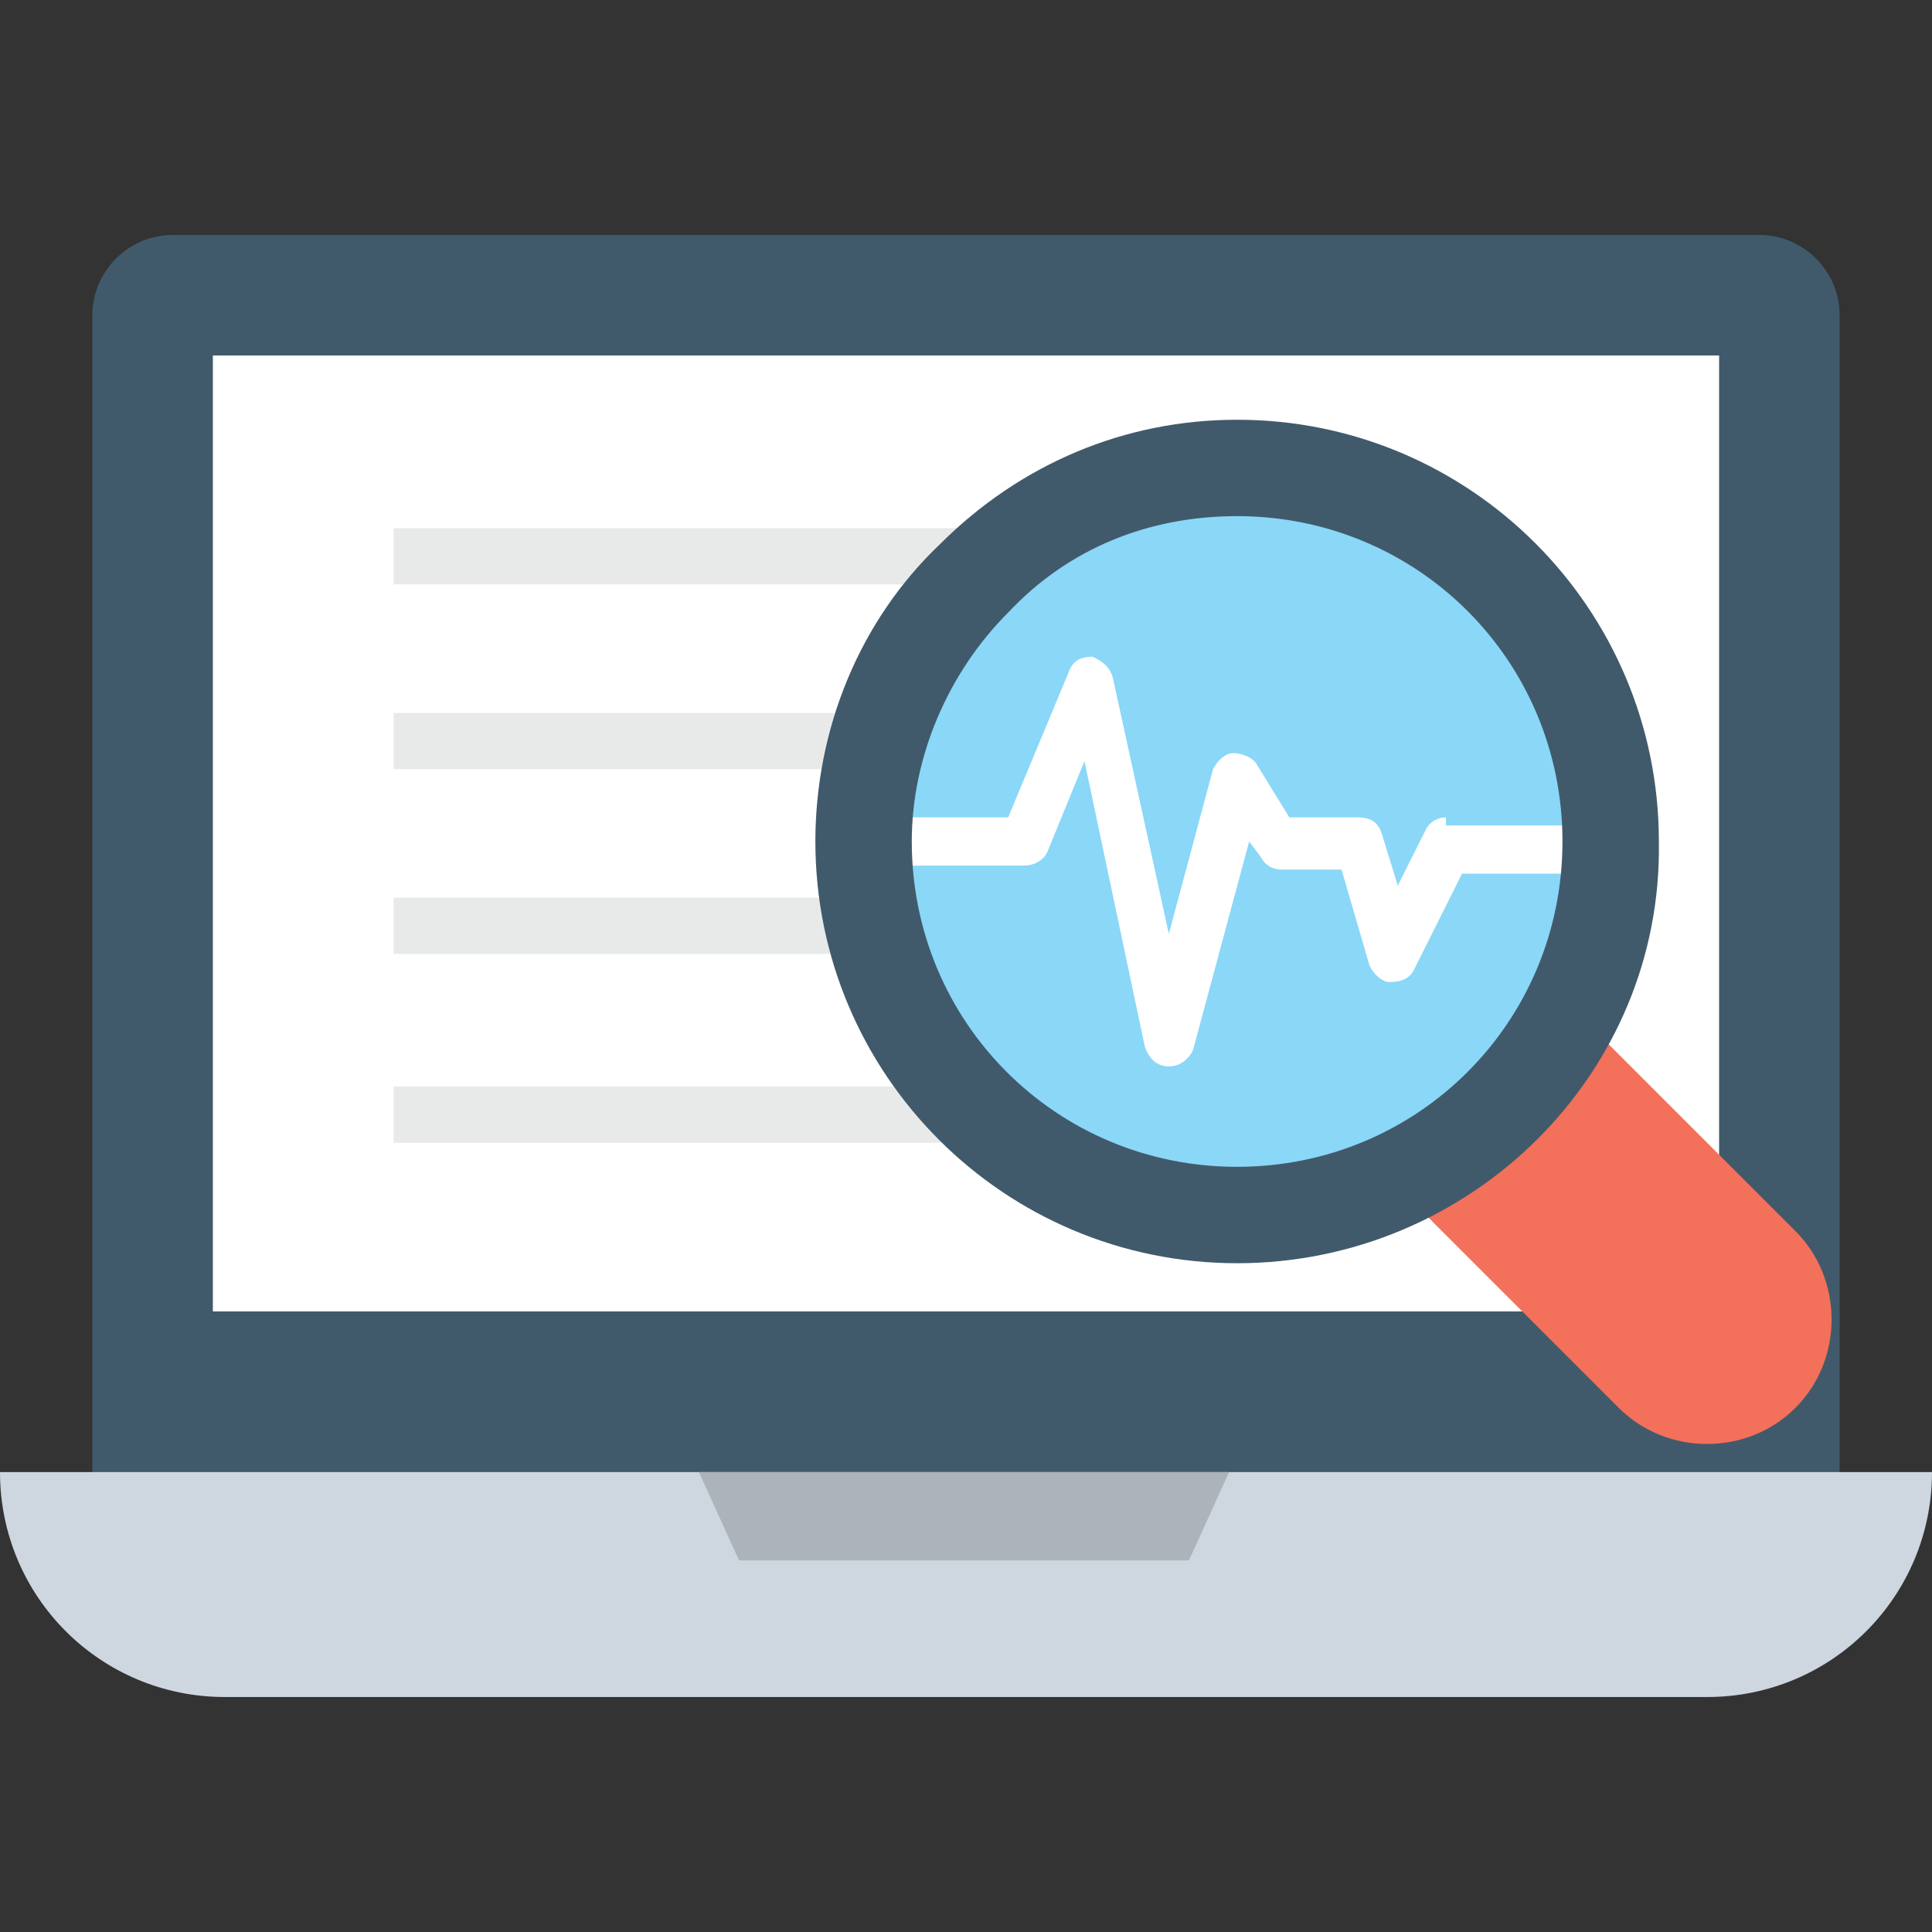 <?xml version="1.0" encoding="iso-8859-1"?>
<!-- Generator: Adobe Illustrator 19.0.0, SVG Export Plug-In . SVG Version: 6.00 Build 0)  -->
<svg version="1.1" id="Layer_1" xmlns="http://www.w3.org/2000/svg" xmlns:xlink="http://www.w3.org/1999/xlink" x="0px" y="0px"
	 viewBox="0 0 513.067 513.067" style="enable-background:new 0 0 513.067 513.067;" xml:space="preserve">
<rect x="0" y="0" width="513.067" height="513.067" fill="#333333" stroke="none"/>
<path style="fill:#415A6B;" d="M487.467,420.8H24.533V83.733c0-11.733,9.6-21.333,21.333-21.333H467.2
	c11.733,0,21.333,9.6,21.333,21.333V420.8H487.467z"/>
<path style="fill:#CED6E0;" d="M0,390.933L0,390.933C0,424,26.667,450.667,59.733,450.667h393.6
	c33.067,0,59.733-26.667,59.733-59.733l0,0H0z"/>
<rect x="56.533" y="94.4" style="fill:#FFFFFF;" width="400" height="253.867"/>
<g>
	<rect x="104.533" y="140.267" style="fill:#E8EAE9;" width="210.133" height="14.933"/>
	<rect x="104.533" y="189.333" style="fill:#E8EAE9;" width="210.133" height="14.933"/>
	<rect x="104.533" y="238.4" style="fill:#E8EAE9;" width="210.133" height="14.933"/>
	<rect x="104.533" y="288.533" style="fill:#E8EAE9;" width="210.133" height="14.933"/>
</g>
<path style="fill:#F3705A;" d="M365.867,309.867l64,64c12.8,12.8,34.133,12.8,46.933,0c12.8-12.8,12.8-34.133,0-46.933l-64-64
	L365.867,309.867z"/>
<circle style="fill:#8AD7F8;" cx="328.533" cy="223.467" r="99.2"/>
<path style="fill:#FFFFFF;" d="M384,217.067c-2.133,0-4.267,1.067-5.333,3.2L371.2,235.2l-4.267-13.867
	c-1.067-3.2-3.2-4.267-6.4-4.267H342.4l-8.533-13.867c-1.067-2.133-4.267-3.2-6.4-3.2c-2.133,0-4.267,2.133-5.333,4.267L310.4,248
	l-14.933-68.267c-1.067-3.2-3.2-4.267-5.333-5.333c-3.2,0-5.333,1.067-6.4,4.267l-16,38.4h-29.867v12.8H272
	c2.133,0,5.333-1.067,6.4-4.267l9.6-23.467l16,75.733c1.067,3.2,3.2,5.333,6.4,5.333l0,0c3.2,0,5.333-2.133,6.4-4.267l14.933-55.467
	l3.2,4.267c1.067,2.133,3.2,3.2,5.333,3.2h16l7.467,25.6c1.067,2.133,3.2,4.267,5.333,4.267c3.2,0,5.333-1.067,6.4-3.2l12.8-25.6h32
	v-12.8H384V217.067z"/>
<path style="fill:#415A6B;" d="M328.533,335.467c-61.867,0-112-50.133-112-112c0-29.867,11.733-58.667,33.067-78.933
	c21.333-21.333,49.067-33.067,78.933-33.067c61.867,0,112,50.133,112,112C441.6,285.333,390.4,335.467,328.533,335.467z
	 M328.533,137.067c-23.467,0-44.8,8.533-60.8,25.6c-16,16-25.6,38.4-25.6,60.8c0,48,38.4,86.4,86.4,86.4s86.4-38.4,86.4-86.4
	S376.533,137.067,328.533,137.067z"/>
<polygon style="fill:#ADB3BA;" points="315.733,414.4 326.4,390.933 185.6,390.933 196.267,414.4 "/>
<g>
</g>
<g>
</g>
<g>
</g>
<g>
</g>
<g>
</g>
<g>
</g>
<g>
</g>
<g>
</g>
<g>
</g>
<g>
</g>
<g>
</g>
<g>
</g>
<g>
</g>
<g>
</g>
<g>
</g>
</svg>
